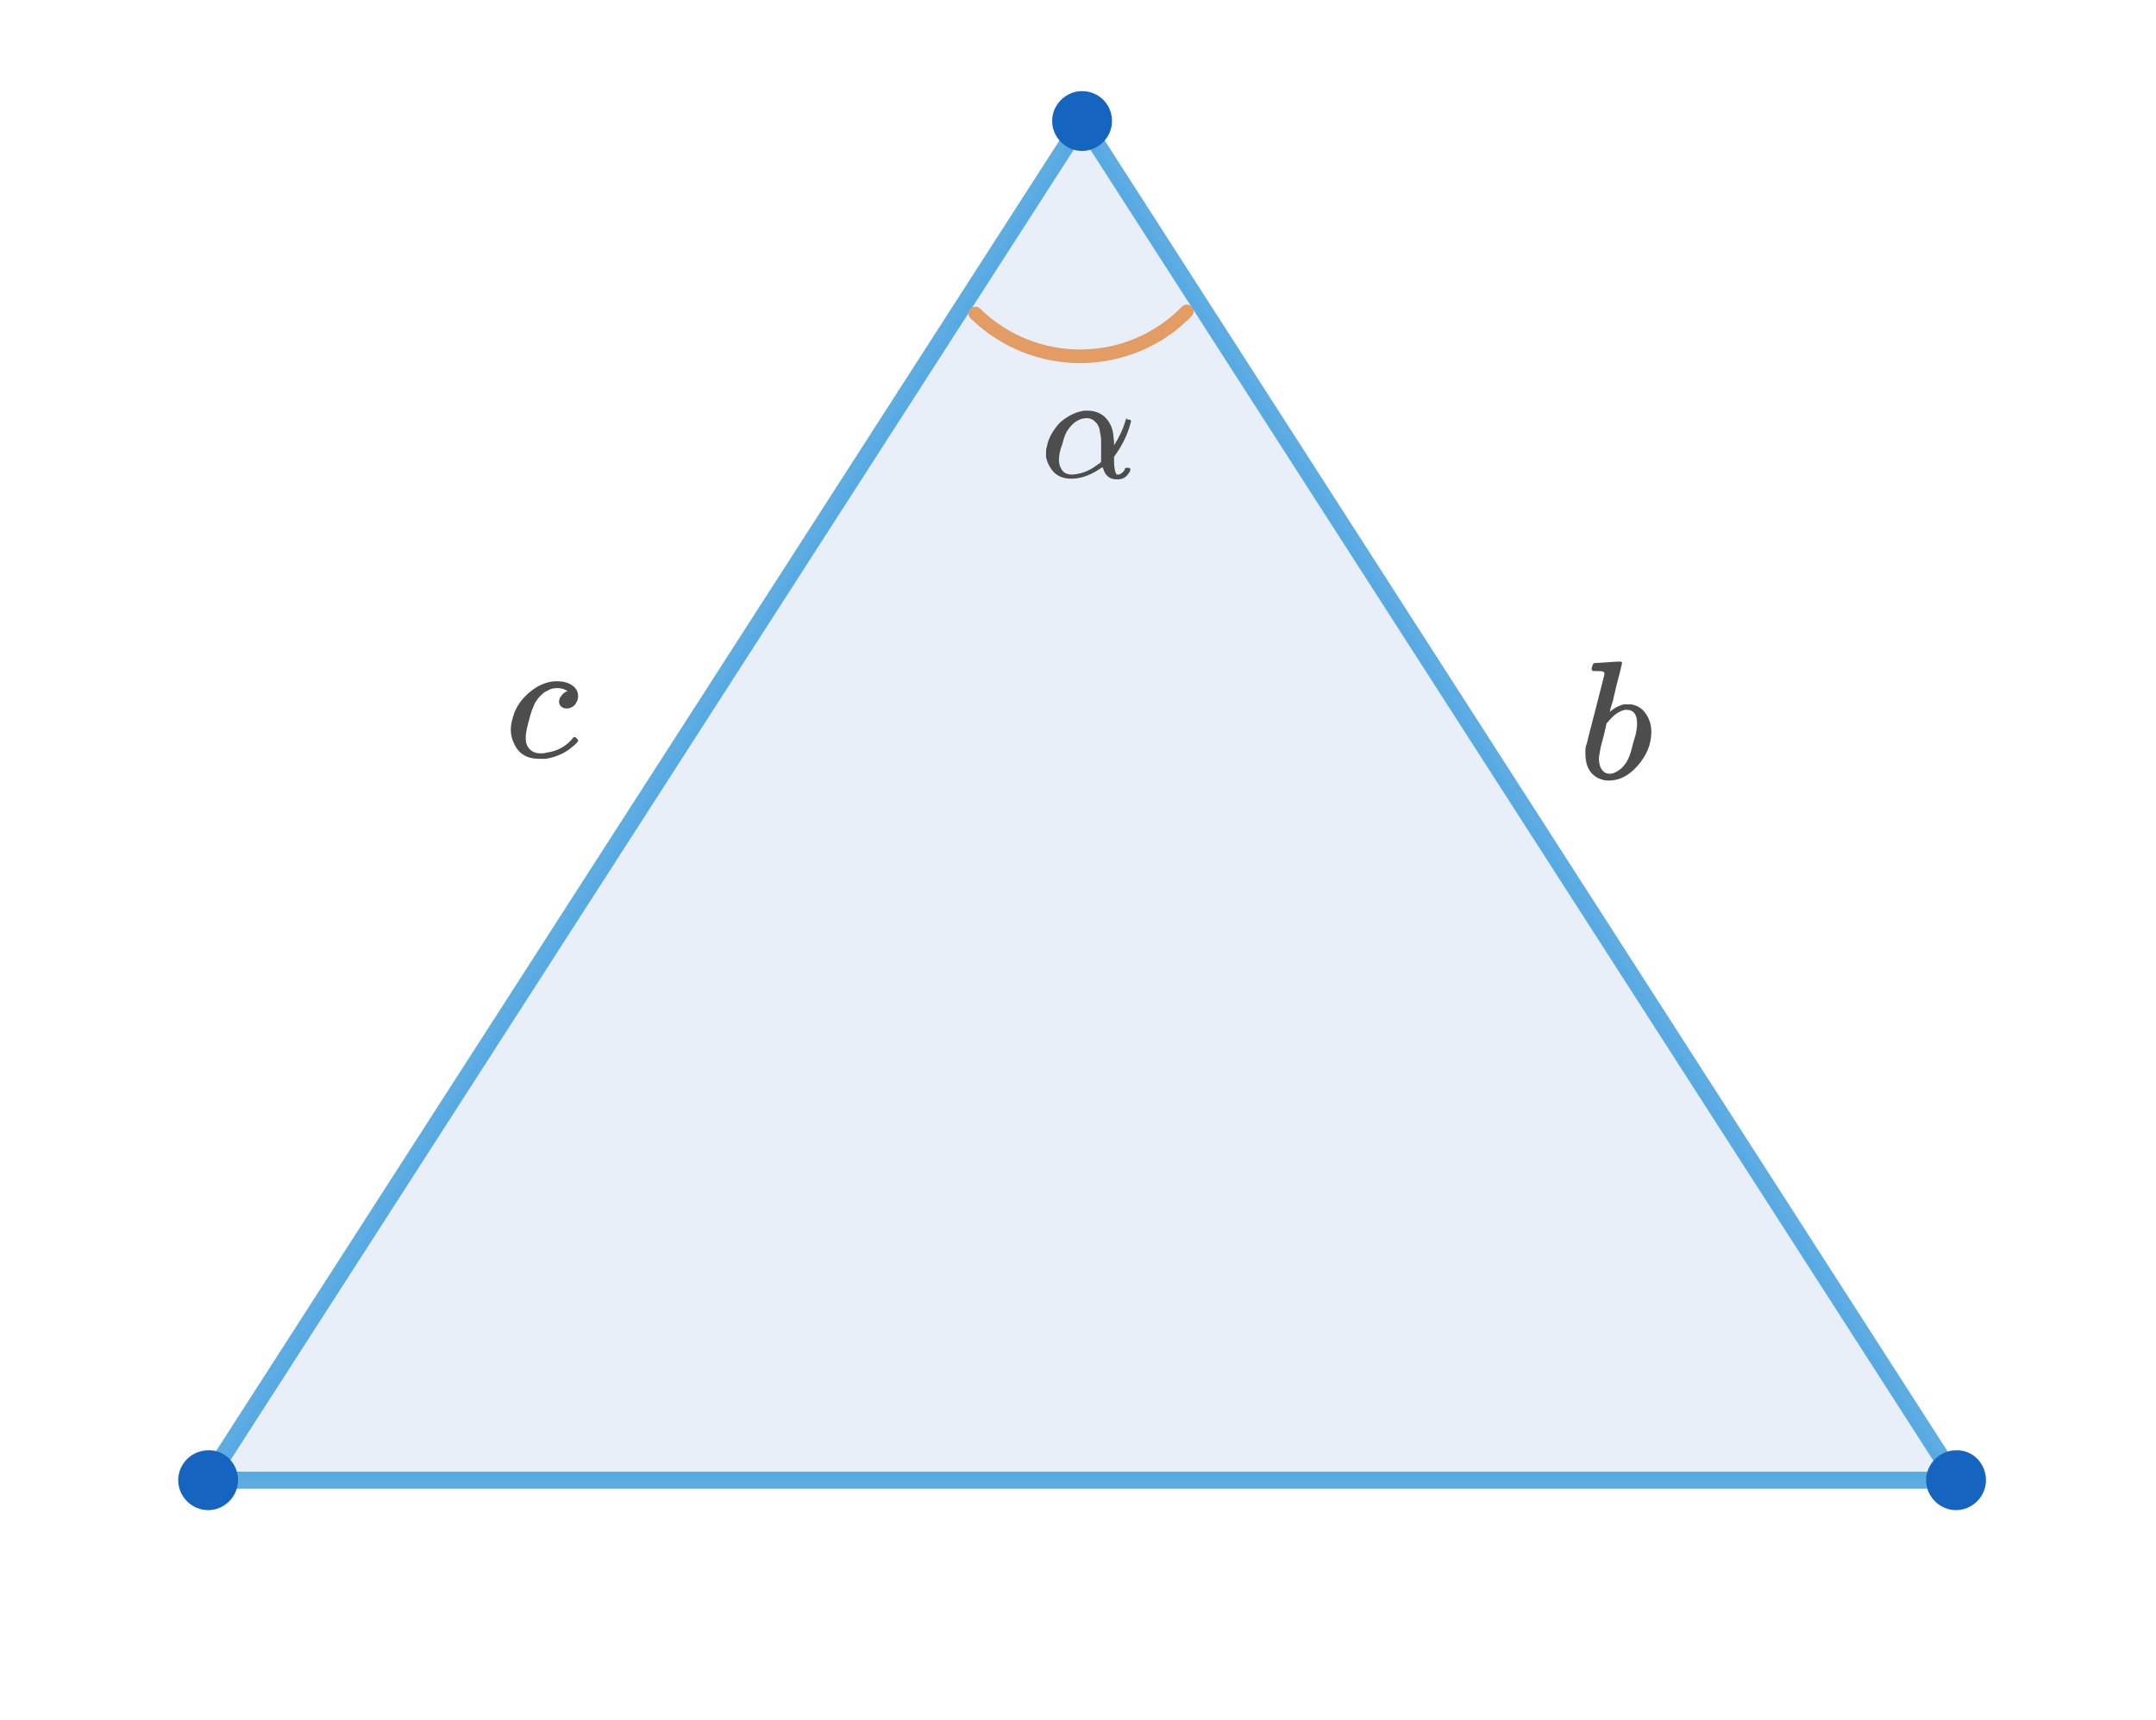 <?xml version="1.0" encoding="utf-8"?>
<!-- Generator: Adobe Illustrator 22.1.0, SVG Export Plug-In . SVG Version: 6.00 Build 0)  -->
<svg version="1.1" id="Слой_1" xmlns="http://www.w3.org/2000/svg" xmlns:xlink="http://www.w3.org/1999/xlink" x="0px" y="0px"
	 viewBox="0 0 317 253" style="enable-background:new 0 0 317 253;" xml:space="preserve">
<style type="text/css">
	.st0{display:none;}
	.st1{display:inline;fill:#1565C0;fill-opacity:9.803922e-02;}
	
		.st2{display:inline;fill:none;stroke:#3598DC;stroke-width:2.5;stroke-linecap:round;stroke-linejoin:round;stroke-miterlimit:10;stroke-opacity:0.8;}
	
		.st3{display:inline;fill:none;stroke:#DB6114;stroke-width:2.5;stroke-linecap:round;stroke-linejoin:round;stroke-miterlimit:10;stroke-opacity:0.8;}
	.st4{display:inline;fill:#1565C0;}
	.st5{display:inline;fill:#4D4D4D;}
	.st6{display:inline;}
	.st7{fill:#1565C0;fill-opacity:9.803922e-02;}
	
		.st8{fill:none;stroke:#3598DC;stroke-width:2.5;stroke-linecap:round;stroke-linejoin:round;stroke-miterlimit:10;stroke-opacity:0.8;}
	
		.st9{fill:none;stroke:#DB6114;stroke-width:2.5;stroke-linecap:round;stroke-linejoin:round;stroke-miterlimit:10;stroke-opacity:0.8;}
	.st10{fill:#1565C0;}
	.st11{display:none;fill:none;stroke:#E29C64;stroke-width:2;stroke-linecap:round;stroke-linejoin:round;stroke-miterlimit:10;}
	
		.st12{display:none;fill:none;stroke:#DB6114;stroke-width:2.5;stroke-linecap:round;stroke-linejoin:round;stroke-miterlimit:10;stroke-opacity:0.8;}
	.st13{display:none;fill:#1565C0;}
	.st14{fill:#4D4D4D;}
	.st15{display:none;fill-opacity:9.803922e-02;}
	.st16{display:none;fill:none;stroke:#F7931E;stroke-width:2;stroke-miterlimit:10;}
	.st17{display:inline;fill:none;stroke:#F7931E;stroke-width:2;stroke-miterlimit:10;}
	.st18{display:inline;fill:#F7931E;}
	.st19{display:inline;fill:#606060;}
	.st20{fill:none;}
	.st21{fill:none;stroke:#E29C64;stroke-width:2;stroke-linecap:round;stroke-linejoin:round;stroke-miterlimit:10;}
</style>
<g class="st0">
	<path class="st1" d="M155.5,7.1L25.8,205.2h259.4L155.5,7.1z"/>
	<path class="st2" d="M155.5,7.1L25.8,205.2"/>
	<path class="st2" d="M25.8,205.2h259.4"/>
	<path class="st2" d="M285.1,205.2L155.5,7.1"/>
	<path class="st3" d="M155.5,7.1v198.1"/>
	<path class="st4" d="M157.7,7.1c0,1.2-1,2.3-2.3,2.3c-1.3,0-2.3-1-2.3-2.3s1-2.3,2.3-2.3C156.7,4.8,157.7,5.8,157.7,7.1z"/>
	<path class="st4" d="M28.6,205.2c0,1.6-1.3,2.8-2.9,2.8c-1.6,0-2.9-1.3-2.9-2.8s1.3-2.8,2.9-2.8C27.4,202.4,28.6,203.6,28.6,205.2z
		"/>
	<path class="st4" d="M288,205.2c0,1.6-1.3,2.8-2.9,2.8c-1.6,0-2.9-1.3-2.9-2.8s1.3-2.8,2.9-2.8C286.7,202.4,288,203.6,288,205.2z"
		/>
	<path class="st4" d="M158.3,205.2c0,1.6-1.3,2.8-2.9,2.8c-1.6,0-2.9-1.3-2.9-2.8s1.3-2.8,2.9-2.8
		C157,202.4,158.3,203.6,158.3,205.2z"/>
</g>
<g class="st0">
	<path class="st5" d="M175.3,142.2c-0.6,0-1.2-0.2-1.6-0.6c-0.4-0.4-0.6-0.9-0.6-1.5c0-0.3,0.1-0.6,0.3-1.1c0.8-2,1.3-3.6,1.5-4.7
		c0-0.3,0.1-0.6,0.1-1c0-1-0.4-1.5-1.2-1.5c-0.3,0-0.5,0-0.6,0.1c-1.1,0.2-2.1,1-3,2.4l-0.2,0.3l-0.9,3.4c-0.5,2.2-0.8,3.4-0.9,3.6
		c-0.2,0.4-0.6,0.7-1.1,0.7c-0.2,0-0.4-0.1-0.6-0.2c-0.2-0.1-0.3-0.3-0.3-0.5c0-0.2,1.2-5.2,3.7-15c0-0.2,0-0.3-0.2-0.4
		c-0.2-0.1-0.5-0.1-1-0.1h-0.5c-0.1-0.1-0.2-0.2-0.2-0.2c0,0,0-0.2,0.1-0.5c0.1-0.3,0.2-0.5,0.3-0.5c0,0,0.6,0,1.8-0.1
		c1.2-0.1,1.8-0.1,1.8-0.1c0.2,0,0.3,0.1,0.3,0.2c0,0.2-0.3,1.4-0.9,3.8c-0.6,2.5-1,3.7-1,3.8c0,0,0.1,0,0.2-0.1
		c1-0.9,2.1-1.3,3.3-1.3c0.9,0,1.7,0.2,2.2,0.7s0.8,1.1,0.8,2c0,0.4,0,0.7-0.1,0.9c-0.2,0.9-0.6,2.3-1.4,4.4
		c-0.3,0.8-0.5,1.4-0.5,1.8c0,0.2,0.1,0.4,0.1,0.5s0.2,0.1,0.4,0.1c0.5,0,0.9-0.3,1.3-0.8c0.4-0.5,0.7-1.2,1-2
		c0-0.2,0.1-0.3,0.1-0.3c0.1,0,0.2-0.1,0.4-0.1c0.3,0.1,0.5,0.1,0.5,0.2c0,0,0,0.1-0.1,0.4c-0.3,1-0.7,1.8-1.3,2.4
		C176.9,141.8,176.2,142.2,175.3,142.2z"/>
</g>
<g class="st0">
	<path class="st5" d="M162.2,235c0.2,0,0.3,0,0.3,0c0.1,0,0.1,0,0.1,0.1s0.1,0.1,0.1,0.2c0,0,0,0.2-0.1,0.4
		c-0.4,1.4-0.8,2.4-1.4,2.9c-0.2,0.2-0.5,0.4-0.8,0.5c-0.1,0-0.3,0-0.6,0c-1,0-1.8-0.4-2.2-1.2c-0.1-0.2-0.1-0.3-0.1-0.3
		c0,0,0,0-0.1,0c0,0-0.1,0.1-0.1,0.1c-0.8,0.8-1.6,1.2-2.4,1.4c-0.1,0-0.3,0-0.6,0c-1.1,0-2-0.5-2.7-1.4c-0.5-0.7-0.8-1.7-0.8-2.8
		c0-0.3,0-0.5,0-0.5c0.1-1.1,0.5-2.1,1-3.1c0.6-1,1.3-1.8,2.1-2.4c1-0.8,2-1.1,3-1.1c0.8,0,1.6,0.4,2.3,1.2c0.3-0.5,0.7-0.8,1.2-0.8
		c0.2,0,0.4,0.1,0.6,0.2c0.2,0.1,0.3,0.3,0.3,0.5c0,0.2-0.3,1.6-0.9,4c-0.6,2.5-0.9,3.8-0.9,4.1c0,0.7,0.2,1,0.7,1
		c0.2,0,0.3-0.1,0.5-0.2c0.4-0.3,0.7-1.1,1-2.4c0.1-0.3,0.2-0.5,0.3-0.5C161.9,235,161.9,235,162.2,235L162.2,235z M153,236.2
		c0,0.6,0.1,1.1,0.4,1.5c0.3,0.4,0.6,0.5,1.1,0.5c0.5,0,1-0.2,1.6-0.6c0.2-0.1,0.5-0.4,0.8-0.8c0.3-0.4,0.5-0.6,0.6-0.8
		c0-0.1,0.3-1,0.7-2.7s0.6-2.6,0.6-2.8c0-0.2-0.1-0.5-0.3-0.8c-0.4-0.7-0.9-1.1-1.6-1.1c-0.7,0-1.3,0.3-1.8,0.8
		c-0.5,0.6-0.9,1.2-1.2,2c-0.5,1.3-0.8,2.7-1,4.1c0,0,0,0.1,0,0.3C153,236,153,236.1,153,236.2z"/>
</g>
<g class="st0">
	<g transform="scale(1,1)" class="st6">
		<g>
			<path class="st7" d="M156,7.2l-126.7,197h253.4L156,7.2z"/>
			<path class="st8" d="M156,7.2l-126.7,197"/>
			<path class="st8" d="M29.3,204.2h253.4"/>
			<path class="st8" d="M282.6,204.2L156,7.2"/>
			<path class="st9" d="M156,7.2v197"/>
			<path class="st10" d="M159.3,7.2c0,1.9-1.5,3.4-3.4,3.4c-1.9,0-3.4-1.5-3.4-3.4s1.5-3.4,3.4-3.4C157.8,3.8,159.3,5.3,159.3,7.2z"
				/>
			<path class="st10" d="M32.6,204.2c0,1.9-1.5,3.4-3.4,3.4c-1.9,0-3.4-1.5-3.4-3.4s1.5-3.4,3.4-3.4
				C31.1,200.9,32.6,202.4,32.6,204.2z"/>
			<path class="st10" d="M286,204.2c0,1.9-1.5,3.4-3.4,3.4c-1.9,0-3.4-1.5-3.4-3.4s1.5-3.4,3.4-3.4C284.5,200.9,286,202.4,286,204.2
				z"/>
			<path class="st10" d="M159.3,204.2c0,1.9-1.5,3.4-3.4,3.4c-1.9,0-3.4-1.5-3.4-3.4s1.5-3.4,3.4-3.4
				C157.8,200.9,159.3,202.4,159.3,204.2z"/>
		</g>
	</g>
</g>
<g class="st0">
	<g transform="scale(1,1)" class="st6">
		<g>
			<path class="st7" d="M155.6,9.6L32.1,201.6h247L155.6,9.6z"/>
			<path class="st8" d="M155.6,9.6L32.1,201.6"/>
			<path class="st8" d="M32.1,201.6h247"/>
			<path class="st8" d="M279.1,201.6L155.6,9.6"/>
			<path class="st9" d="M155.6,9.6v192.1"/>
			<path class="st10" d="M161.5,9.6c0,3.3-2.6,5.9-5.9,5.9s-5.9-2.6-5.9-5.9c0-3.3,2.6-5.9,5.9-5.9S161.5,6.3,161.5,9.6z"/>
			<path class="st10" d="M38,201.6c0,3.3-2.6,5.9-5.9,5.9c-3.3,0-5.9-2.6-5.9-5.9s2.6-5.9,5.9-5.9C35.4,195.7,38,198.4,38,201.6z"/>
			<path class="st10" d="M285,201.6c0,3.3-2.6,5.9-5.9,5.9c-3.3,0-5.9-2.6-5.9-5.9s2.6-5.9,5.9-5.9C282.4,195.7,285,198.4,285,201.6
				z"/>
			<path class="st10" d="M161.5,201.6c0,3.3-2.6,5.9-5.9,5.9s-5.9-2.6-5.9-5.9s2.6-5.9,5.9-5.9S161.5,198.4,161.5,201.6z"/>
		</g>
	</g>
</g>
<g>
	<g transform="scale(1,1)">
		<g>
			<path class="st11" d="M60.6,218c0-12.4-3.2-24.2-8.8-33l-21.2,33H60.6z"/>
			<path class="st11" d="M266.3,185c-5.6,8.8-8.8,20.6-8.8,33h30L266.3,185z"/>
			<path class="st7" d="M159.1,17.8L30.5,217.7h257L159.1,17.8z"/>
			<path class="st8" d="M159.1,17.8L30.5,217.7"/>
			<path class="st8" d="M30.5,217.7h257"/>
			<path class="st8" d="M287.6,217.7L159.1,17.8"/>
			<path class="st12" d="M159.1,17.8v199.9"/>
			<path class="st10" d="M163.5,17.8c0,2.4-2,4.4-4.4,4.4c-2.4,0-4.4-2-4.4-4.4c0-2.4,2-4.4,4.4-4.4
				C161.5,13.4,163.5,15.3,163.5,17.8z"/>
			<path class="st10" d="M35,217.7c0,2.4-2,4.4-4.4,4.4c-2.4,0-4.4-2-4.4-4.4c0-2.4,2-4.4,4.4-4.4C33,213.2,35,215.2,35,217.7z"/>
			<path class="st10" d="M292,217.7c0,2.4-2,4.4-4.4,4.4c-2.4,0-4.4-2-4.4-4.4c0-2.4,2-4.4,4.4-4.4C290,213.2,292,215.2,292,217.7z"
				/>
			<path class="st13" d="M163.5,217.7c0,2.4-2,4.4-4.4,4.4c-2.4,0-4.4-2-4.4-4.4c0-2.4,2-4.4,4.4-4.4
				C161.5,213.2,163.5,215.2,163.5,217.7z"/>
		</g>
	</g>
</g>
<g>
	<path class="st14" d="M234.6,97.5c0,0,0.6,0,1.8-0.1c1.2-0.1,1.8-0.1,1.8-0.1c0.2,0,0.3,0.1,0.3,0.2s-0.3,1.3-0.9,3.6
		c-0.1,0.6-0.3,1.1-0.4,1.8c-0.2,0.6-0.3,1-0.4,1.3l-0.1,0.5c0,0.1,0,0,0.1-0.1c0.6-0.5,1.2-0.8,1.9-1c0.2,0,0.4,0,0.6,0
		c0.2,0,0.4,0,0.6,0c0.9,0.2,1.6,0.6,2.1,1.4c0.5,0.7,0.8,1.6,0.8,2.6c0,1.9-0.7,3.5-2,5c-1.3,1.5-2.7,2.2-4.3,2.2
		c-0.5,0-0.9-0.1-1.4-0.3c-1.3-0.6-2-1.8-2-3.7c0-0.5,0-1,0.2-1.4c0,0,0.4-1.7,1.3-5.1l1.3-5.1c0-0.2,0-0.4-0.2-0.4
		c-0.1-0.1-0.4-0.1-0.7-0.1c-0.1,0-0.2,0-0.3,0c-0.4,0-0.6,0-0.6-0.1c-0.1-0.1-0.1-0.3,0-0.6c0.1-0.2,0.1-0.4,0.2-0.4
		C234.5,97.5,234.5,97.5,234.6,97.5z M240.7,106.4c0-1.3-0.5-2-1.5-2c0,0-0.1,0-0.2,0c-0.1,0-0.1,0-0.1,0c-0.9,0.2-1.7,0.8-2.5,1.8
		c0,0-0.1,0.1-0.1,0.1l-0.1,0.1c0,0-0.1,0.6-0.4,1.8c-0.3,1.2-0.5,1.8-0.5,2c-0.1,0.5-0.2,1-0.2,1.4c0,0.8,0.2,1.4,0.6,1.8
		c0.3,0.3,0.6,0.4,1,0.4c0.5,0,1.1-0.3,1.7-0.8c0.4-0.4,0.8-0.9,1-1.4c0.3-0.6,0.5-1.4,0.8-2.6C240.6,107.9,240.7,107,240.7,106.4z"
		/>
</g>
<g>
	<path class="st14" d="M84.5,108.4c0.1,0,0.2,0.1,0.3,0.2c0.2,0.2,0.2,0.3,0.2,0.3c0,0.2-0.3,0.5-0.8,0.9c-1,0.9-2.3,1.5-3.9,1.8
		c-0.4,0-0.7,0-1,0c-1.8,0-3-0.7-3.7-2.2c-0.3-0.6-0.5-1.3-0.5-2.1c0-0.8,0.2-1.5,0.5-2.4c0.5-1.3,1.3-2.3,2.4-3.2
		c1.1-0.9,2.3-1.4,3.5-1.5c0.1,0,0.3,0,0.5,0c0.6,0,1.1,0.1,1.6,0.3c0.9,0.4,1.4,1,1.4,1.9c0,0.5-0.2,0.9-0.5,1.3
		c-0.3,0.3-0.7,0.5-1.2,0.5c-0.3,0-0.6-0.1-0.8-0.3c-0.2-0.2-0.3-0.4-0.3-0.7c0-0.3,0.1-0.6,0.3-0.8c0.2-0.3,0.4-0.5,0.6-0.6
		c0.1-0.1,0.2-0.1,0.3-0.1c0.1,0,0-0.1-0.2-0.2c-0.3-0.2-0.8-0.3-1.3-0.3c-0.5,0-1,0.1-1.4,0.4c-0.4,0.1-0.7,0.4-1.1,0.8
		c-0.4,0.4-0.8,1-1,1.6c-0.3,0.6-0.5,1.5-0.8,2.6c-0.2,0.8-0.3,1.4-0.3,1.9c0,0.8,0.2,1.3,0.6,1.7c0.4,0.4,0.9,0.6,1.6,0.6
		c0.3,0,0.5,0,0.8-0.1c1.6-0.2,2.9-0.9,3.9-2.1C84.3,108.4,84.4,108.4,84.5,108.4z"/>
</g>
<path class="st15" d="M266.3,185c-5.6,8.8-8.8,20.6-8.8,33h30L266.3,185z"/>
<path class="st15" d="M60.6,218c0-12.4-3.2-24.2-8.8-33l-21.2,33H60.6z"/>
<g class="st0">
	<path class="st5" d="M71.7,204.8c-0.1-0.1-0.1-0.2-0.1-0.2c0-0.1,0.7-2.7,2-8s2-8,2.1-8.3c0.5-1.4,1.1-2.6,1.9-3.6
		c0.4-0.6,0.8-1,1.2-1.2c0.8-0.6,1.6-1,2.5-1.1c0,0,0.1,0,0.2,0s0.2,0,0.3,0c1.1,0,1.9,0.3,2.6,0.9c0.7,0.6,1,1.4,1,2.4
		c0,0.8-0.2,1.6-0.7,2.4c-0.5,0.8-1.1,1.4-1.9,2l0.3,0.3c0.9,0.9,1.3,1.9,1.3,3.3c0,1.7-0.6,3.2-1.8,4.3c-1.2,1.2-2.6,1.9-4.2,2.2
		c-0.2,0-0.5,0-0.9,0c-1.5,0-2.5-0.6-3.2-1.7l-0.1-0.2l-1.6,6.3c0,0.1-0.2,0.1-0.5,0.1H71.7z M79.8,189.2c0.6,0,1.3,0.1,1.8,0.3
		l0.2-0.1c0.9-0.7,1.4-1.8,1.7-3.4c0-0.2,0.1-0.4,0.1-0.8c0-0.3,0-0.5,0-0.6c-0.2-0.8-0.9-1.3-1.9-1.3c-0.4,0-0.6,0-0.9,0.1
		c-0.9,0.2-1.7,0.8-2.4,1.7c-0.7,0.9-1.3,2.1-1.8,3.5c-0.1,0.3-0.4,1.5-1,3.7c-0.5,2.2-0.8,3.4-0.9,3.5c0,0.1,0,0.3,0,0.5
		c0,0.9,0.2,1.7,0.7,2.2c0.5,0.5,1.2,0.8,2,0.8c1.5,0,2.7-0.6,3.5-1.8s1.3-2.7,1.4-4.4V193c0-1-0.3-1.7-0.9-2.3
		c-0.7,0.2-1.4,0.3-2.1,0.3c-1.3,0-2-0.3-2-0.8c0-0.1,0-0.2,0.1-0.4C77.8,189.5,78.5,189.2,79.8,189.2z"/>
</g>
<g class="st0">
	<path class="st5" d="M245.7,197.5c0-4.3-1.3-6.4-3.8-6.4c-0.8,0-1.5,0.2-2.2,0.7c-0.7,0.4-1.1,1-1.4,1.7c0,0.2-0.1,0.2-0.1,0.2
		c0,0-0.2,0.1-0.4,0.1c-0.3,0-0.5-0.1-0.5-0.2c0,0,0-0.2,0.1-0.5c0.4-1.1,1-2,1.8-2.8s1.7-1.2,2.7-1.3h0.3c0.4,0,0.7,0,0.8,0
		c0.8,0.2,1.5,0.6,2,1.3c0.5,0.7,1,1.8,1.3,3.3c0.2,1,0.3,1.7,0.3,2.1c0,0.1,0,0.1,0,0.1c0.1-0.2,0.2-0.4,0.3-0.7
		c0.6-1.6,1.3-3.2,2.2-4.9c0.3-0.7,0.5-1,0.5-1c0,0,0.2,0,0.4,0h0.3c0.1,0.1,0.2,0.2,0.2,0.2c0,0-0.2,0.3-0.5,1
		c-1.3,2.7-2.5,5.3-3.3,7.8c-0.1,0.3-0.2,0.5-0.2,0.8c-0.1,1.2-0.4,2.3-0.7,3.5c-0.4,1.7-0.8,2.7-1.1,2.8c-0.1,0-0.1,0.1-0.2,0.1
		c-0.3,0-0.4-0.2-0.4-0.7c0-0.2,0-0.3,0-0.4c0.2-1,0.6-2.7,1.3-5.1l0.2-0.5l0-0.4C245.7,198.1,245.7,197.8,245.7,197.5z"/>
</g>
<line class="st16" x1="422" y1="53" x2="513" y2="-61"/>
<g class="st0">
	<circle class="st17" cx="159" cy="148" r="67"/>
	<line class="st17" x1="135.7" y1="85.5" x2="158" y2="149.6"/>
	<path class="st18" d="M156.8,151c-1-0.6-1.2-1.9-0.6-2.8c0.6-1,1.9-1.2,2.8-0.6s1.2,1.9,0.6,2.8C159,151.3,157.7,151.6,156.8,151z"
		/>
	<path class="st18" d="M134.5,86.9c-1-0.6-1.2-1.9-0.6-2.8c0.6-1,1.9-1.2,2.8-0.6c1,0.6,1.2,1.9,0.6,2.8
		C136.7,87.2,135.4,87.5,134.5,86.9z"/>
</g>
<g class="st0">
	<path class="st19" d="M158.3,104.8C158.3,104.7,158.3,104.7,158.3,104.8C158.3,104.7,158.3,104.7,158.3,104.8
		c-0.1-0.1-0.1-0.1-0.1-0.1c0,0,0,0-0.1,0c0,0-0.1,0-0.1,0c0,0-0.1,0-0.1,0c0,0-0.1,0-0.1,0s-0.1,0-0.1,0c-0.1,0-0.1,0-0.1,0
		c-0.2,0-0.4,0-0.4,0c0,0-0.1,0-0.1-0.1c0,0,0-0.1,0-0.3c0-0.2,0.1-0.3,0.1-0.3c0,0,0.8,0,2.5,0c1.6,0,2.5,0,2.6,0
		c0.9,0.1,1.5,0.4,2,0.9c0.4,0.4,0.5,0.8,0.5,1.3c0,0.1,0,0.2-0.1,0.4c-0.2,0.8-0.9,1.5-2.1,2c-0.4,0.2-0.7,0.2-0.7,0.2l0.1,0.1
		c0.6,0.4,1,0.9,1,1.6c0,0.1,0,0.4-0.1,0.9c0,0.5-0.1,0.8-0.1,1.1c0,0.3,0,0.6,0.1,0.7c0.1,0.1,0.2,0.2,0.4,0.2c0.1,0,0.2,0,0.3,0
		c0.4-0.1,0.6-0.5,0.8-1c0-0.1,0.1-0.2,0.1-0.2c0,0,0.1,0,0.2,0c0.2,0,0.3,0.1,0.3,0.2c0,0.2-0.1,0.4-0.3,0.8
		c-0.3,0.4-0.6,0.7-1,0.8c-0.1,0-0.2,0-0.4,0c-1,0-1.6-0.3-1.9-0.9c-0.1-0.2-0.1-0.3-0.1-0.6c0-0.1,0-0.2,0-0.2c0-0.1,0-0.1,0-0.2
		c0-0.1,0-0.1,0-0.2c0,0,0-0.1,0.1-0.2c0-0.1,0.1-0.2,0.1-0.3c0.1-0.5,0.2-0.9,0.2-1c0-0.5-0.2-0.8-0.6-1.1
		c-0.1-0.1-0.3-0.1-0.4-0.1c-0.1,0-0.4,0-1,0h-1l-0.5,1.8c-0.3,1.3-0.5,1.9-0.5,1.9c0,0.1,0,0.1,0,0.1c0.1,0,0.3,0.1,0.8,0.1h0.4
		c0,0.1,0.1,0.1,0.1,0.1c0,0,0,0.1,0,0.3c0,0.1-0.1,0.2-0.1,0.3h-0.2c-0.3,0-1,0-1.9,0c-0.2,0-0.5,0-1,0c-0.4,0-0.7,0-0.9,0
		c-0.2,0-0.2,0-0.2-0.1c0,0,0-0.1,0-0.2c0-0.2,0.1-0.3,0.1-0.3c0,0,0.1,0,0.2,0h0.1c0.3,0,0.5,0,0.9,0c0.1,0,0.2-0.1,0.3-0.2
		c0,0,0.4-1.4,1-4C158,106.3,158.3,104.9,158.3,104.8z M163,105.1c-0.2-0.2-0.5-0.3-0.8-0.4s-0.8-0.1-1.4-0.1c-0.1,0-0.2,0-0.4,0
		c-0.1,0-0.2,0-0.3,0c-0.1,0-0.1,0-0.1,0c-0.1,0-0.2,0.1-0.3,0.1c0,0-0.2,0.7-0.5,1.9c-0.3,1.2-0.5,1.9-0.5,1.9c0,0,0.3,0,1,0
		c0.7,0,1.2,0,1.5-0.1c0.6-0.1,1.1-0.4,1.4-0.8c0.2-0.2,0.3-0.5,0.4-0.9c0.1-0.4,0.2-0.7,0.2-1C163.2,105.5,163.1,105.3,163,105.1z"
		/>
</g>
<path class="st20" d="M137,52c0,0,19.7,0,44,0"/>
<path class="st20" d="M155,52c0,4.4,0.9,8,2,8"/>
<path class="st21" d="M143.4,46.1c8.7,8.5,22.6,8.4,31.1-0.3"/>
<g>
	<path class="st14" d="M165.8,61.7c0.3,0,0.5,0.1,0.5,0.2c0,0,0,0.2-0.1,0.4c-0.4,1.6-1.2,3.2-2.2,4.6l-0.2,0.3l0,0.5
		c0,1.2,0.2,1.9,0.4,2.1c0,0,0.1,0,0.2,0c0.2,0,0.4-0.1,0.6-0.3c0.2-0.1,0.3-0.3,0.4-0.5c0-0.1,0.1-0.2,0.1-0.2c0,0,0.2,0,0.3,0
		c0.3,0,0.4,0.1,0.4,0.2c0,0.1,0,0.2-0.1,0.4c-0.2,0.3-0.4,0.6-0.7,0.8c-0.3,0.2-0.7,0.3-1,0.3h-0.2c-1,0-1.7-0.5-2-1.6l-0.1-0.2
		c-0.8,0.5-1.2,0.8-1.3,0.8c-1.1,0.6-2.2,0.9-3.3,0.9c-1,0-1.9-0.3-2.5-0.9c-0.6-0.6-1-1.4-1.2-2.3c0-0.1,0-0.2,0-0.5
		c0-0.4,0-0.7,0.1-0.9c0.2-1.3,0.9-2.5,1.9-3.6c1.1-1,2.3-1.6,3.6-1.8c0,0,0.1,0,0.2,0s0.2,0,0.3,0c1,0,1.8,0.3,2.4,0.8
		c0.6,0.5,1.1,1.3,1.3,2.2c0.1,0.4,0.1,0.9,0.2,1.5v0.6c0.7-1.1,1.3-2.3,1.7-3.7c0.1-0.2,0.1-0.3,0.1-0.4S165.6,61.7,165.8,61.7z
		 M155.7,67.7c0,0.6,0.2,1.1,0.5,1.5s0.8,0.6,1.4,0.6c0.4,0,0.8-0.1,1.3-0.2c0.8-0.2,1.6-0.6,2.4-1.2c0.1-0.1,0.2-0.2,0.3-0.2
		s0.2-0.2,0.2-0.2l0.1-0.1l0-0.2c0-0.1,0-0.3,0-0.6c0-0.3,0-0.5,0-0.8c0-0.6,0-1,0-1.3c0-0.3,0-0.7-0.1-1.1c-0.1-0.4-0.1-0.8-0.2-1
		c-0.1-0.2-0.2-0.5-0.4-0.7c-0.2-0.2-0.4-0.4-0.6-0.5c-0.2-0.1-0.5-0.2-0.8-0.2c-1,0-1.9,0.5-2.7,1.6c-0.4,0.5-0.7,1.3-0.9,2.2
		C155.8,66.3,155.7,67.1,155.7,67.7z"/>
</g>
</svg>
